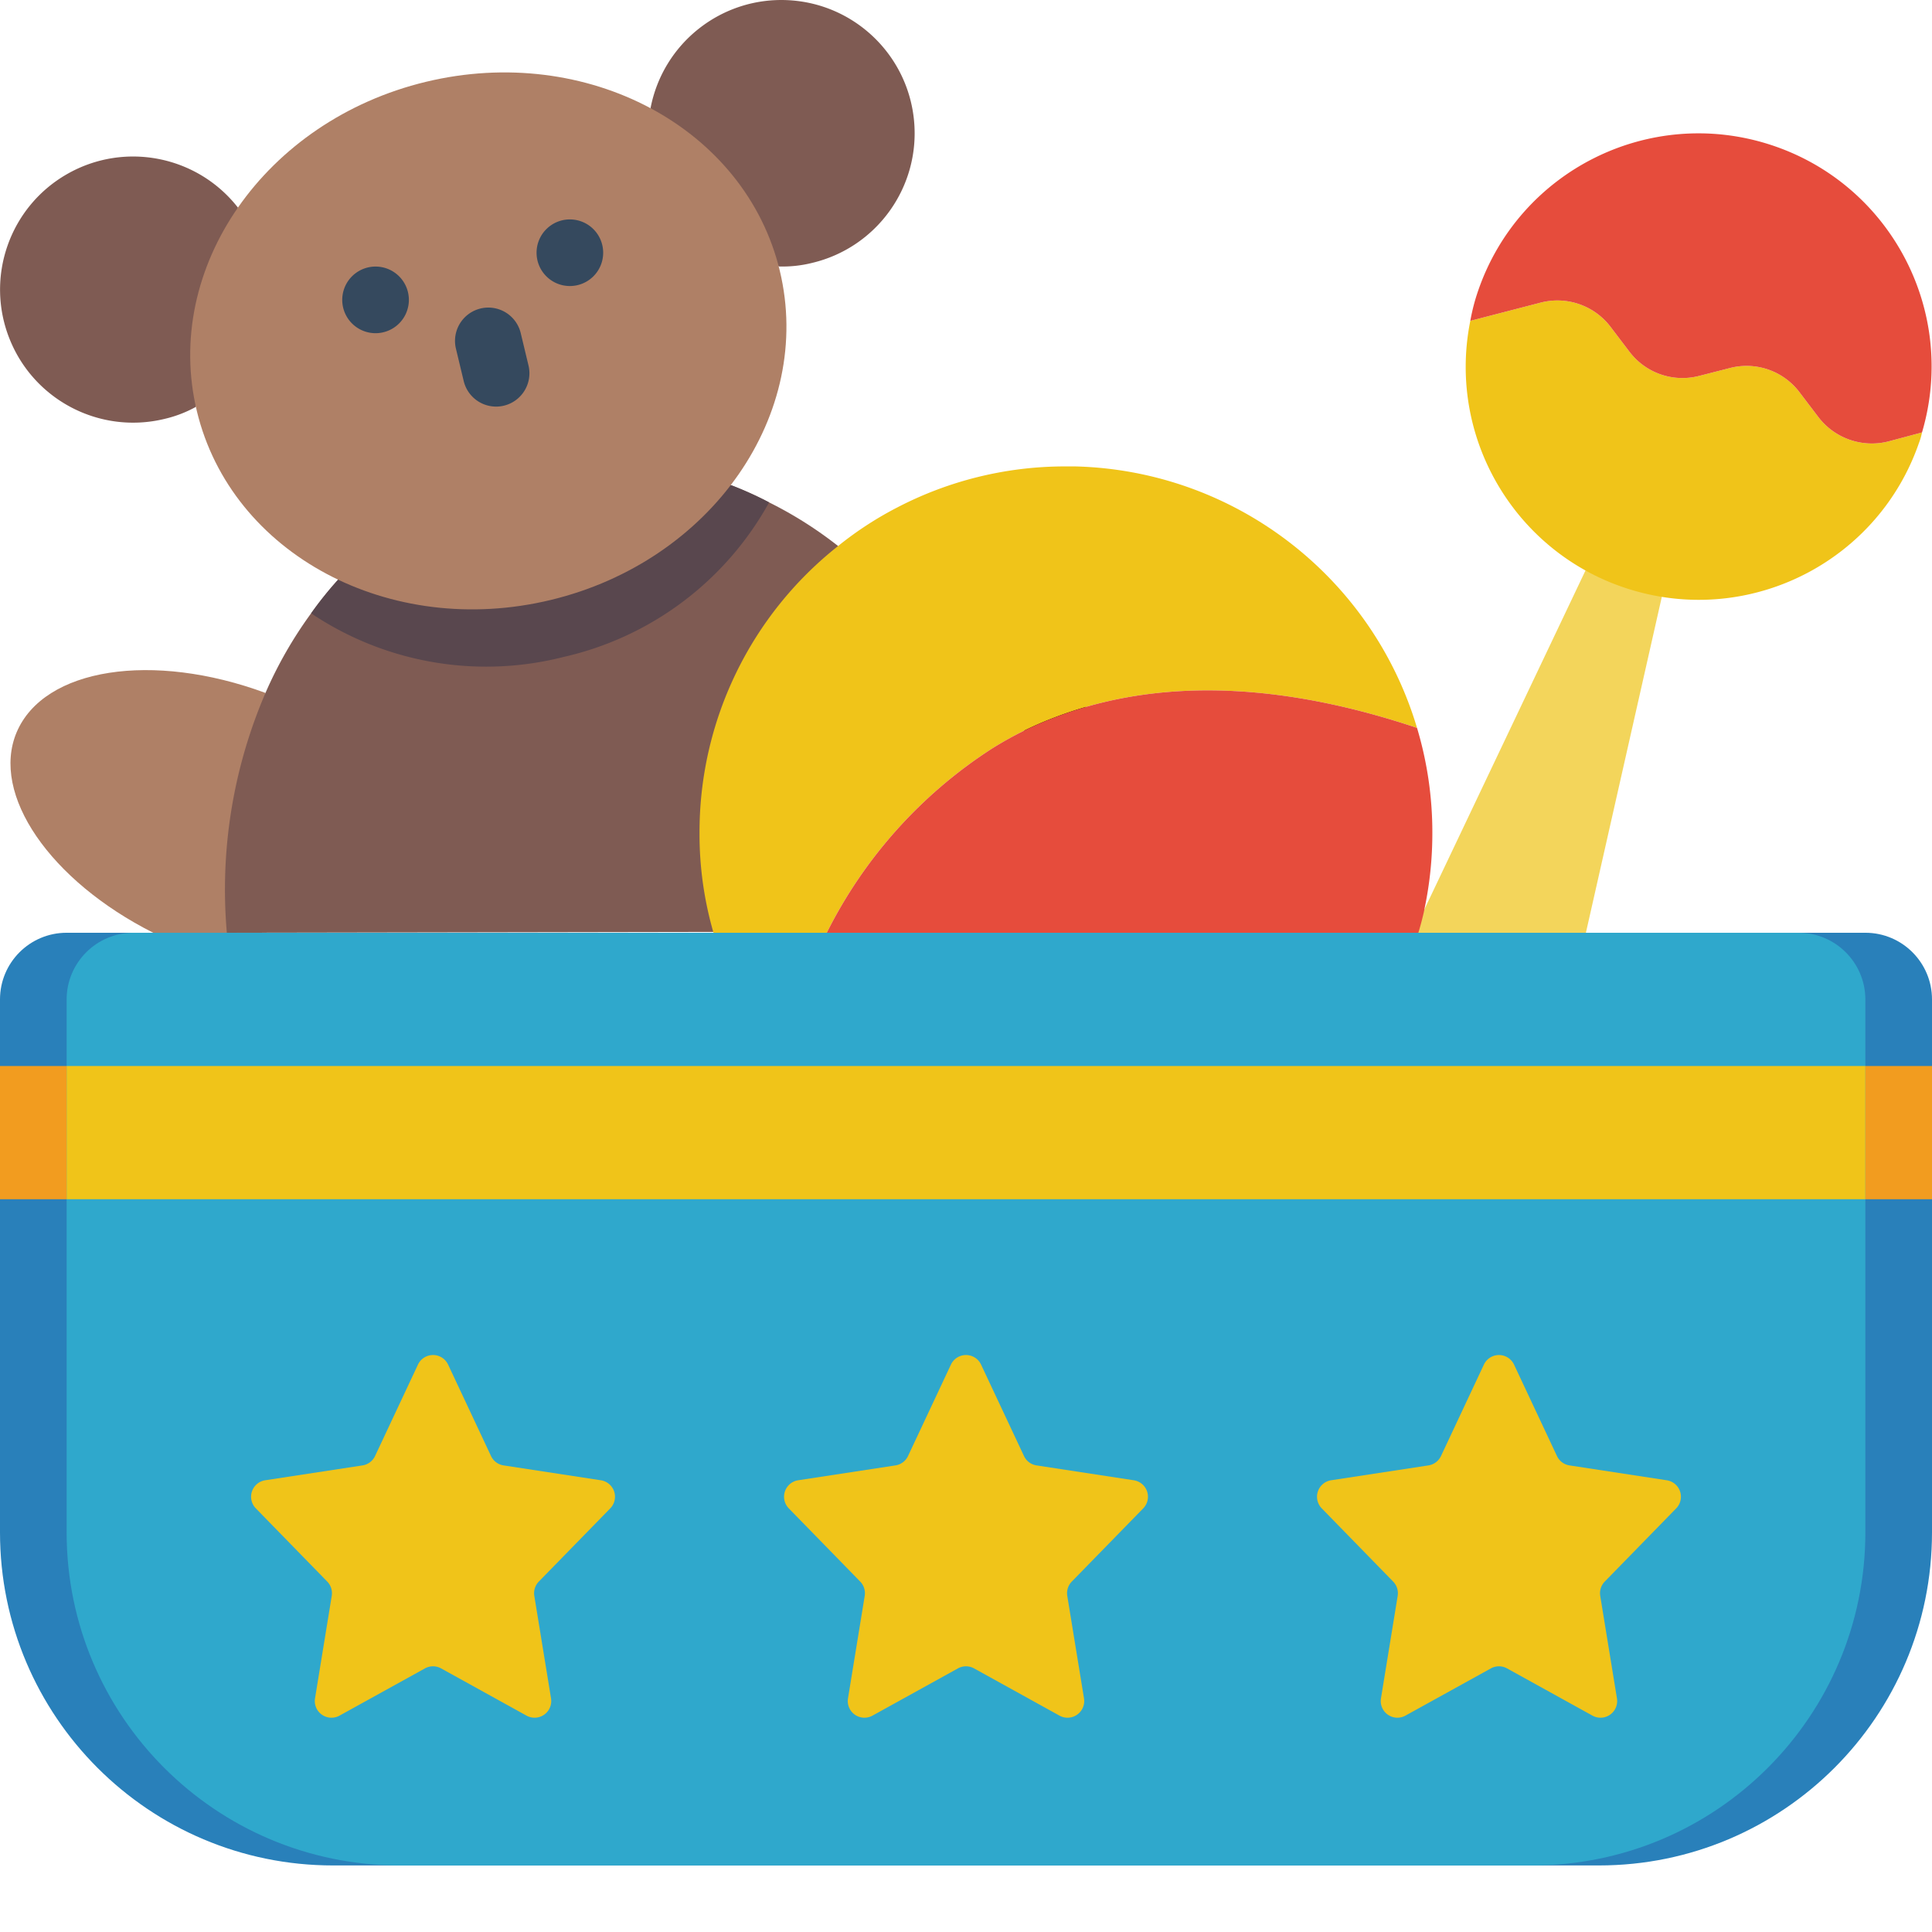 <svg xmlns="http://www.w3.org/2000/svg" version="1.1" xmlns:xlink="http://www.w3.org/1999/xlink" xmlns:svgjs="http://svgjs.com/svgjs" width="512" height="512" x="0" y="0" viewBox="0 0 512 512" style="enable-background:new 0 0 512 512" xml:space="preserve" class=""><g><path fill="#f3d55b" d="m420.281 247.191 20.13-89.07-20.22-6.973-42.722 89.864v.09l-2.914 6.09zm0 0" data-original="#f3d55b"></path><path fill="#f0c419" d="M509.352 114.602c-.184.933-.45 1.851-.793 2.738-10.598 30.722-43.2 47.972-74.567 39.453-31.363-8.523-50.75-39.898-44.344-71.766l18.715-4.851a17.694 17.694 0 0 1 18.45 6.441l5.03 6.621a17.63 17.63 0 0 0 18.54 6.356l7.945-2.031a17.583 17.583 0 0 1 18.54 6.359l5.03 6.617a17.838 17.838 0 0 0 18.54 6.445zm0 0" data-original="#f0c419" class=""></path><path fill="#e64c3c" d="m509.352 114.602-8.914 2.382a17.838 17.838 0 0 1-18.54-6.445l-5.03-6.617a17.583 17.583 0 0 0-18.54-6.36l-7.945 2.032a17.63 17.63 0 0 1-18.54-6.356l-5.03-6.62a17.694 17.694 0 0 0-18.45-6.442l-18.715 4.851a52.601 52.601 0 0 1 2.122-8.12c10.976-31.704 45.257-48.848 77.207-38.606 31.953 10.246 49.878 44.12 40.375 76.3zm0 0" data-original="#e64c3c" class=""></path><path fill="#af8066" d="M70.355 183.633c-29.925-11.035-58.703-6.621-65.94 10.418-6.974 16.508 8.913 39.37 36.19 53.14h28.829zm0 0" data-original="#af8066"></path><path fill="#7f5b53" d="m222.102 144.703-7.239 102.223-154.746.265a131.753 131.753 0 0 1 10.238-63.558 110.148 110.148 0 0 1 12.094-21.098 98.658 98.658 0 0 1 7.153-8.914l104.074-25.07a93.647 93.647 0 0 1 10.152 4.59 105.574 105.574 0 0 1 18.274 11.562zm0 0" data-original="#7f5b53" class=""></path><path fill="#59474e" d="M203.828 133.14a83.225 83.225 0 0 1-54.465 40.958 83.191 83.191 0 0 1-66.914-11.563 98.658 98.658 0 0 1 7.153-8.914l104.074-25.07a93.647 93.647 0 0 1 10.152 4.59zm0 0" data-original="#59474e"></path><path fill="#7f5b53" d="M63.063 55.023C52.252 41.2 32.925 37.426 17.71 46.172 2.496 54.918-3.973 73.516 2.535 89.816c6.504 16.297 24 25.332 41.055 21.2a32.23 32.23 0 0 0 8.312-3.184zM206.379 70.617c2.98.094 5.96-.226 8.851-.949 17.114-4.063 28.633-20.098 27.008-37.613C240.618 14.539 226.352.89 208.781.043c-17.57-.848-33.082 11.363-36.383 28.64zm0 0" data-original="#7f5b53" class=""></path><path fill="#af8066" d="M206.648 71.734c-9.132-37.918-51.12-60.324-93.777-50.05-42.656 10.277-69.836 49.347-60.7 87.265 9.134 37.918 51.122 60.324 93.778 50.047 42.656-10.273 69.832-49.344 60.7-87.262zm0 0" data-original="#af8066"></path><path fill="#35495e" d="M131.465 107.754a8.843 8.843 0 0 1-8.578-6.77l-2.059-8.582a8.822 8.822 0 0 1 2.508-8.465 8.834 8.834 0 0 1 8.586-2.062A8.836 8.836 0 0 1 138 88.281l2.059 8.582a8.83 8.83 0 0 1-1.657 7.528 8.831 8.831 0 0 1-6.937 3.363zM108.355 79.379a8.829 8.829 0 1 1-17.657-.002 8.829 8.829 0 0 1 17.657.002zM159.848 66.977a8.823 8.823 0 0 1-8.828 8.824c-4.875 0-8.825-3.95-8.825-8.824s3.95-8.829 8.825-8.829a8.826 8.826 0 0 1 8.828 8.829zm0 0" data-original="#35495e"></path><path d="M279.48 198.992h-.085a8.827 8.827 0 0 1 .043-17.652 8.826 8.826 0 0 1 .042 17.652zm0 0" fill="#000000" data-original="#000000"></path><path fill="#f0c419" d="M375.527 192.902c-40.609-13.593-72.035-12.004-96.132-2.738a93.309 93.309 0 0 0-16.774 8.387 124.161 124.161 0 0 0-43.52 48.64h-30.015a93.735 93.735 0 0 1-3.707-26.48 96.627 96.627 0 0 1 36.723-76.008 92.347 92.347 0 0 1 15.714-10.238 96.248 96.248 0 0 1 44.668-10.86h2.47c42.007 1.063 78.562 29.028 90.573 69.297zm0 0" data-original="#f0c419" class=""></path><path fill="#e64c3c" d="M379.586 220.71a96.622 96.622 0 0 1-2.117 20.302v.09a77.667 77.667 0 0 1-1.59 6.09H219.102a124.161 124.161 0 0 1 43.52-48.641 93.309 93.309 0 0 1 16.773-8.387c24.097-9.266 55.523-10.855 96.132 2.738a96.324 96.324 0 0 1 4.059 27.809zm0 0" data-original="#e64c3c" class=""></path><path fill="#2980ba" d="M17.656 247.191h476.688c9.75 0 17.656 7.907 17.656 17.657V406.09c0 48.754-39.523 88.273-88.277 88.273H88.277C39.523 494.363 0 454.843 0 406.09V264.848c0-9.75 7.906-17.657 17.656-17.657zm0 0" data-original="#2980ba"></path><path fill="#2fa8cc" d="M494.344 264.848V406.09c-.016 48.746-39.528 88.258-88.274 88.273H105.93c-48.746-.015-88.258-39.527-88.274-88.273V264.848c.028-9.739 7.914-17.63 17.653-17.657H476.69c9.739.028 17.625 7.918 17.653 17.657zm0 0" data-original="#2fa8cc" class=""></path><path fill="#f29c1f" d="M494.344 282.504H512v35.308h-17.656zM0 282.504h17.656v35.308H0zm0 0" data-original="#f29c1f"></path><g fill="#f0c419"><path d="M17.656 282.504h476.688v35.308H17.656zM259.996 361.637l11.371 24.222a4.393 4.393 0 0 0 3.328 2.489l25.778 3.941a4.418 4.418 0 0 1 3.52 2.961c.523 1.57.128 3.3-1.028 4.484l-18.93 19.399a4.412 4.412 0 0 0-1.195 3.797l4.43 27.156a4.415 4.415 0 0 1-6.492 4.574l-22.645-12.52a4.412 4.412 0 0 0-4.27 0l-22.644 12.52a4.422 4.422 0 0 1-4.68-.254 4.42 4.42 0 0 1-1.812-4.32l4.43-27.156a4.424 4.424 0 0 0-1.196-3.797l-18.922-19.399a4.412 4.412 0 0 1-1.027-4.484 4.411 4.411 0 0 1 3.52-2.965l25.777-3.937a4.417 4.417 0 0 0 3.328-2.489l11.37-24.226a4.412 4.412 0 0 1 7.988.004zM118.754 361.637l11.371 24.222a4.4 4.4 0 0 0 3.328 2.489l25.777 3.941a4.412 4.412 0 0 1 2.493 7.445l-18.93 19.399a4.424 4.424 0 0 0-1.195 3.797l4.43 27.156a4.415 4.415 0 0 1-6.492 4.574l-22.645-12.52a4.412 4.412 0 0 0-4.27 0l-22.644 12.52a4.415 4.415 0 0 1-6.493-4.574l4.43-27.156a4.424 4.424 0 0 0-1.195-3.797l-18.922-19.399a4.412 4.412 0 0 1-1.027-4.484 4.411 4.411 0 0 1 3.52-2.965l25.776-3.937a4.417 4.417 0 0 0 3.329-2.489l11.37-24.226a4.41 4.41 0 0 1 7.988.004zM401.238 361.637l11.371 24.222a4.393 4.393 0 0 0 3.329 2.489l25.777 3.941a4.418 4.418 0 0 1 3.52 2.961c.523 1.57.128 3.3-1.028 4.484l-18.93 19.399a4.415 4.415 0 0 0-1.199 3.797l4.43 27.156a4.413 4.413 0 0 1-6.488 4.574l-22.645-12.52a4.42 4.42 0 0 0-4.273 0l-22.645 12.52a4.413 4.413 0 0 1-6.488-4.574l4.43-27.156a4.415 4.415 0 0 0-1.2-3.797l-18.922-19.399a4.41 4.41 0 0 1-1.023-4.484 4.411 4.411 0 0 1 3.52-2.965l25.773-3.937a4.424 4.424 0 0 0 3.332-2.489l11.367-24.226a4.416 4.416 0 0 1 7.992.004zm0 0" fill="#f0c419" data-original="#f0c419" class=""></path></g></g></svg>